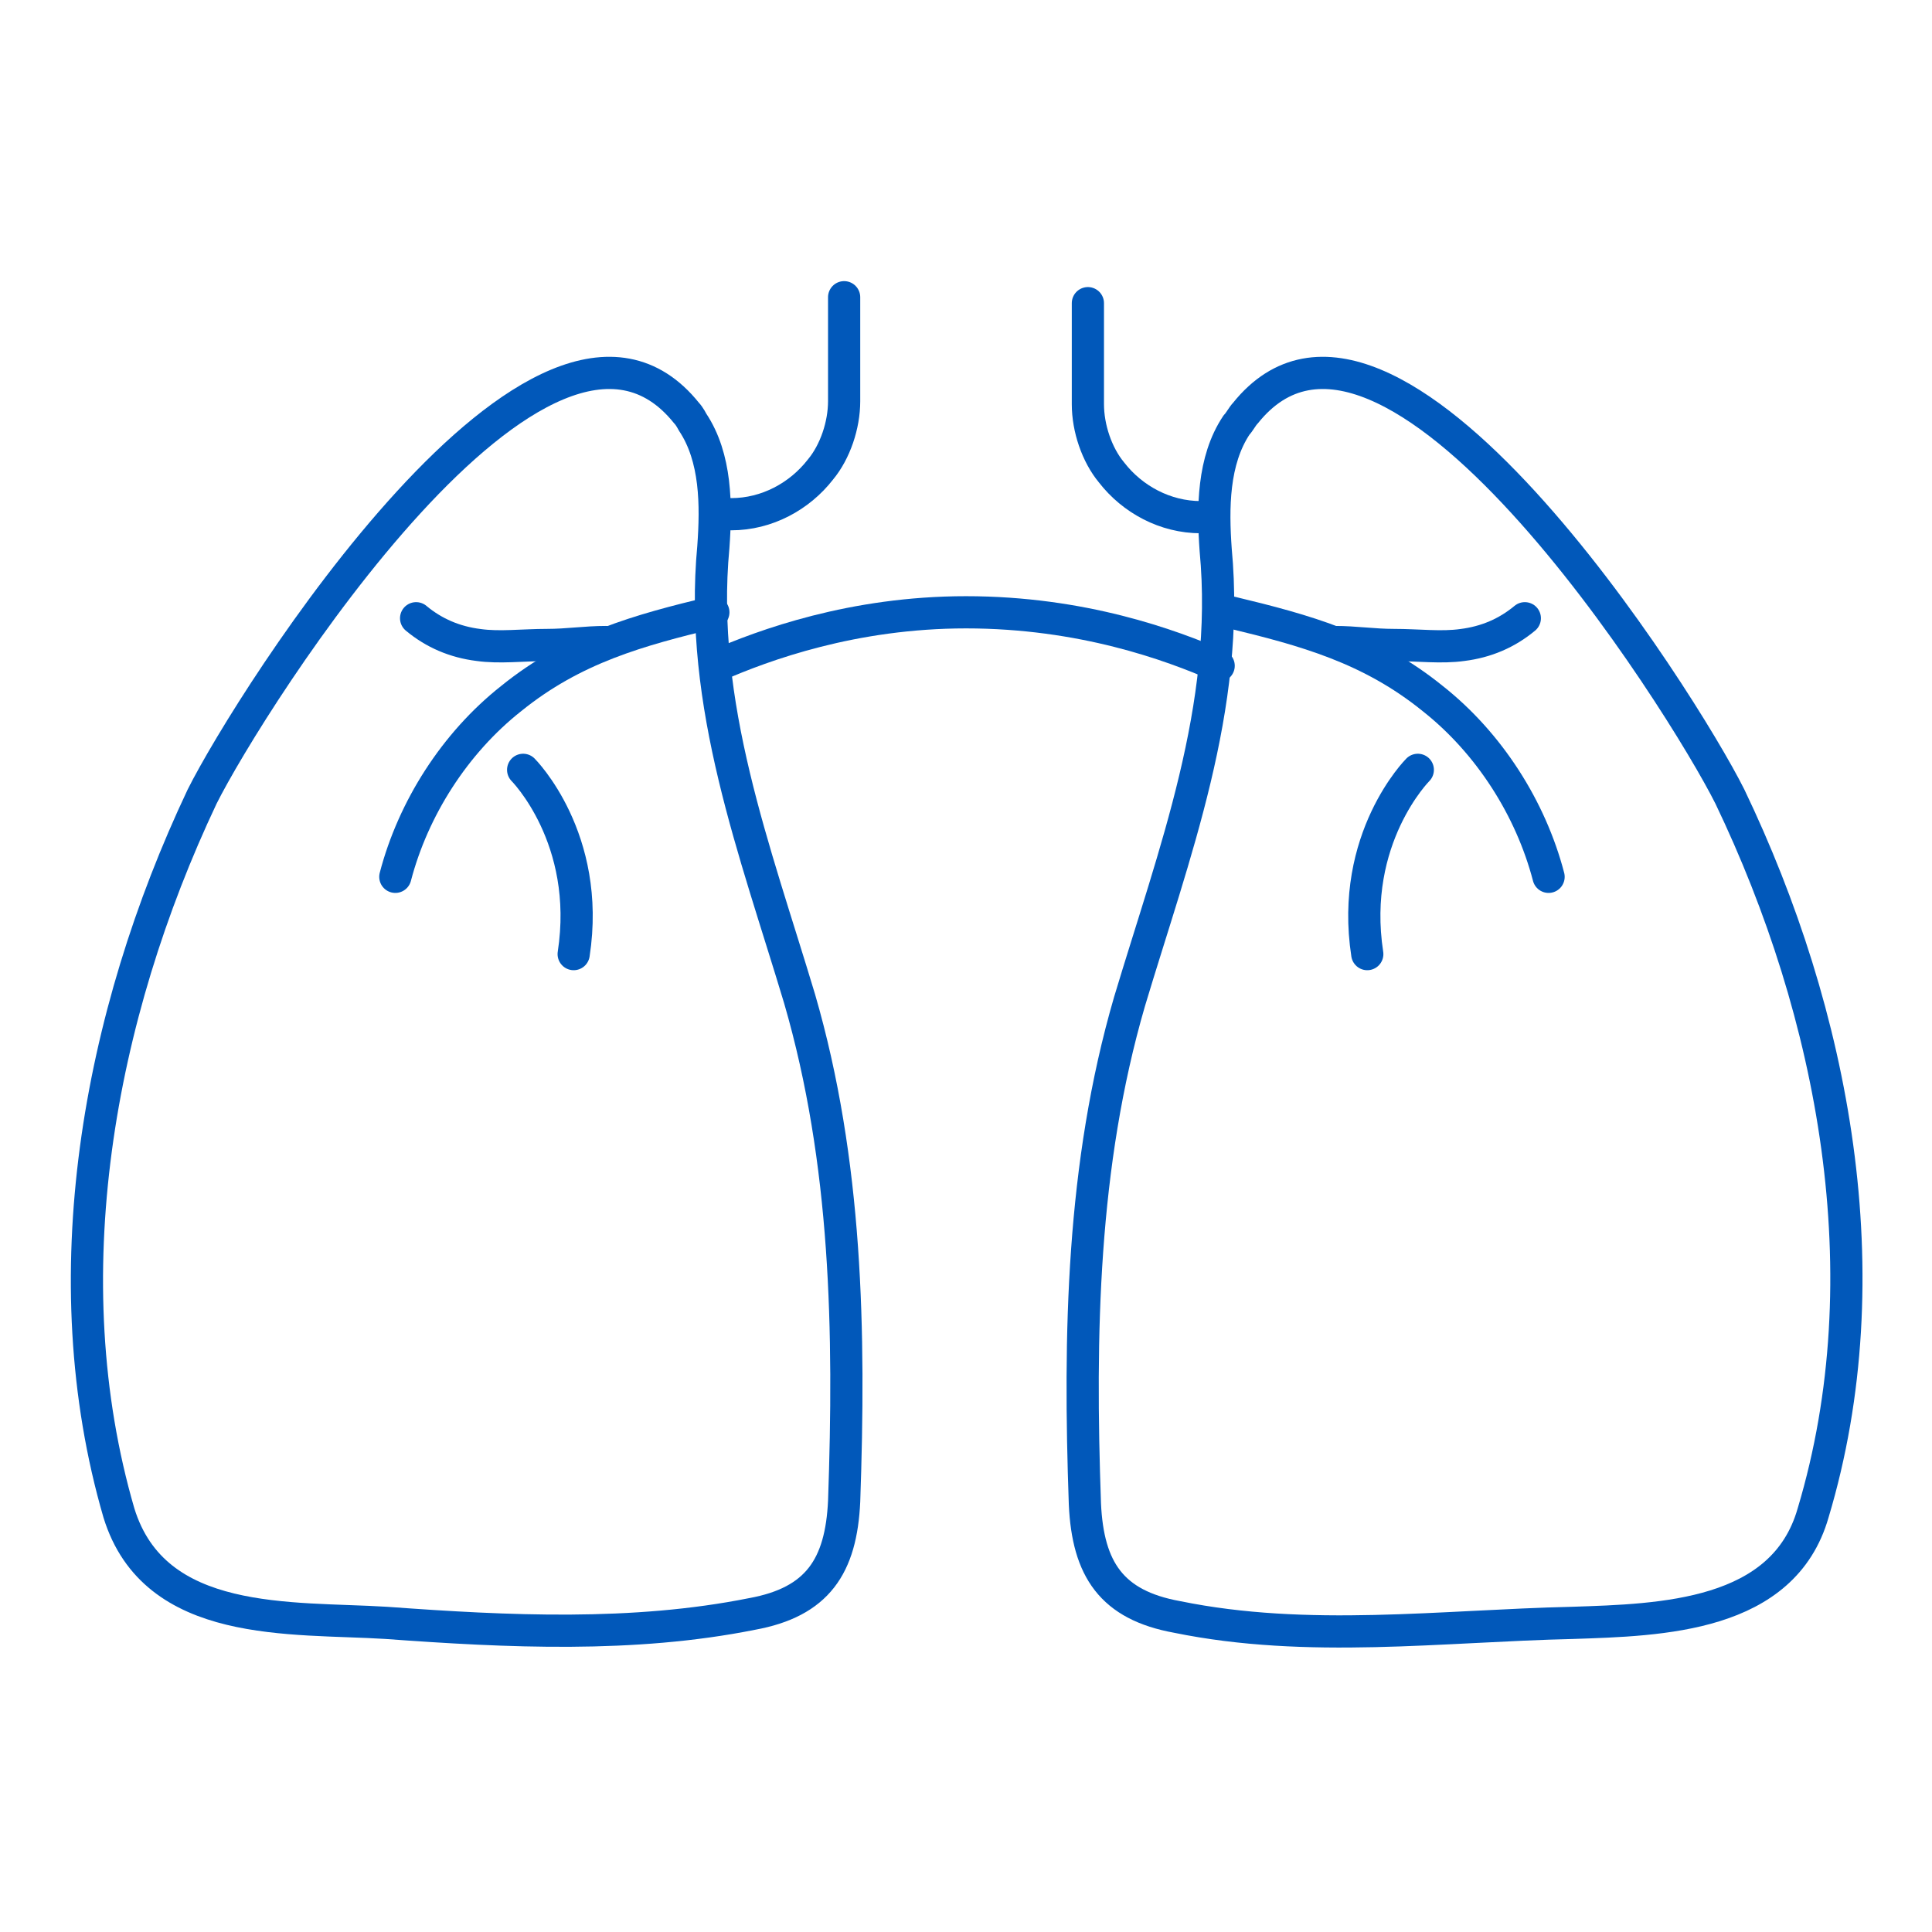 <svg width="90" height="90" viewBox="0 0 90 90" fill="none" xmlns="http://www.w3.org/2000/svg">
<path d="M39.323 13.846V18.692C39.323 19.8 38.908 21.046 38.216 21.877C37.246 23.123 35.723 23.954 34.062 23.954H33.647" stroke="#0158BA" stroke-width="1.5" stroke-linecap="round" stroke-linejoin="round"/>
<path d="M31.985 19.246C25.339 10.938 11.631 32.677 9.416 37.108C4.57 47.354 2.354 59.538 5.539 70.477C7.2 75.877 13.57 75.323 18 75.6C23.677 76.016 29.493 76.292 35.031 75.185C38.077 74.631 39.185 72.969 39.324 69.923C39.6 62.031 39.462 54.139 37.247 46.523C35.17 39.6 32.539 32.816 33.231 25.477C33.37 23.538 33.37 21.323 32.262 19.662C32.262 19.662 32.123 19.385 31.985 19.246Z" stroke="#0158BA" stroke-width="1.5" stroke-linecap="round" stroke-linejoin="round"/>
<path d="M50.678 14.123V18.831C50.678 19.938 51.093 21.185 51.785 22.015C52.754 23.262 54.278 24.092 55.939 24.092H56.354" stroke="#0158BA" stroke-width="1.5" stroke-linecap="round" stroke-linejoin="round"/>
<path d="M58.016 19.246C64.662 10.938 78.37 32.677 80.585 37.108C85.431 47.215 87.785 59.4 84.462 70.477C83.078 75.323 77.401 75.462 73.247 75.6C67.154 75.739 60.924 76.569 54.831 75.323C51.785 74.769 50.678 73.108 50.539 70.062C50.262 62.169 50.401 54.277 52.616 46.662C54.693 39.739 57.324 32.954 56.631 25.616C56.493 23.677 56.493 21.462 57.601 19.8C57.739 19.662 57.877 19.385 58.016 19.246Z" stroke="#0158BA" stroke-width="1.5" stroke-linecap="round" stroke-linejoin="round"/>
<path d="M33.37 31.015C35.585 30.046 39.739 28.523 45.001 28.523C50.401 28.523 54.554 30.046 56.77 31.015" stroke="#0158BA" stroke-width="1.5" stroke-linecap="round" stroke-linejoin="round"/>
<path d="M33.231 28.523C29.77 29.354 26.724 30.185 23.816 32.539C21.185 34.615 19.247 37.662 18.416 40.846" stroke="#0158BA" stroke-width="1.5" stroke-linecap="round" stroke-linejoin="round"/>
<path d="M28.246 29.908C27.277 29.908 26.446 30.046 25.477 30.046C24.369 30.046 23.261 30.185 22.292 30.046C21.184 29.908 20.215 29.492 19.384 28.8" stroke="#0158BA" stroke-width="1.5" stroke-linecap="round" stroke-linejoin="round"/>
<path d="M24.37 35.862C24.37 35.862 27.555 39.046 26.724 44.446" stroke="#0158BA" stroke-width="1.5" stroke-linecap="round" stroke-linejoin="round"/>
<path d="M57.324 28.523C60.785 29.354 63.832 30.185 66.739 32.539C69.37 34.615 71.309 37.662 72.139 40.846" stroke="#0158BA" stroke-width="1.5" stroke-linecap="round" stroke-linejoin="round"/>
<path d="M62.17 29.908C63.139 29.908 63.97 30.046 64.939 30.046C66.047 30.046 67.155 30.185 68.124 30.046C69.232 29.908 70.201 29.492 71.032 28.8" stroke="#0158BA" stroke-width="1.5" stroke-linecap="round" stroke-linejoin="round"/>
<path d="M66.047 35.862C66.047 35.862 62.862 39.046 63.693 44.446" stroke="#0158BA" stroke-width="1.5" stroke-linecap="round" stroke-linejoin="round"/>
</svg>
